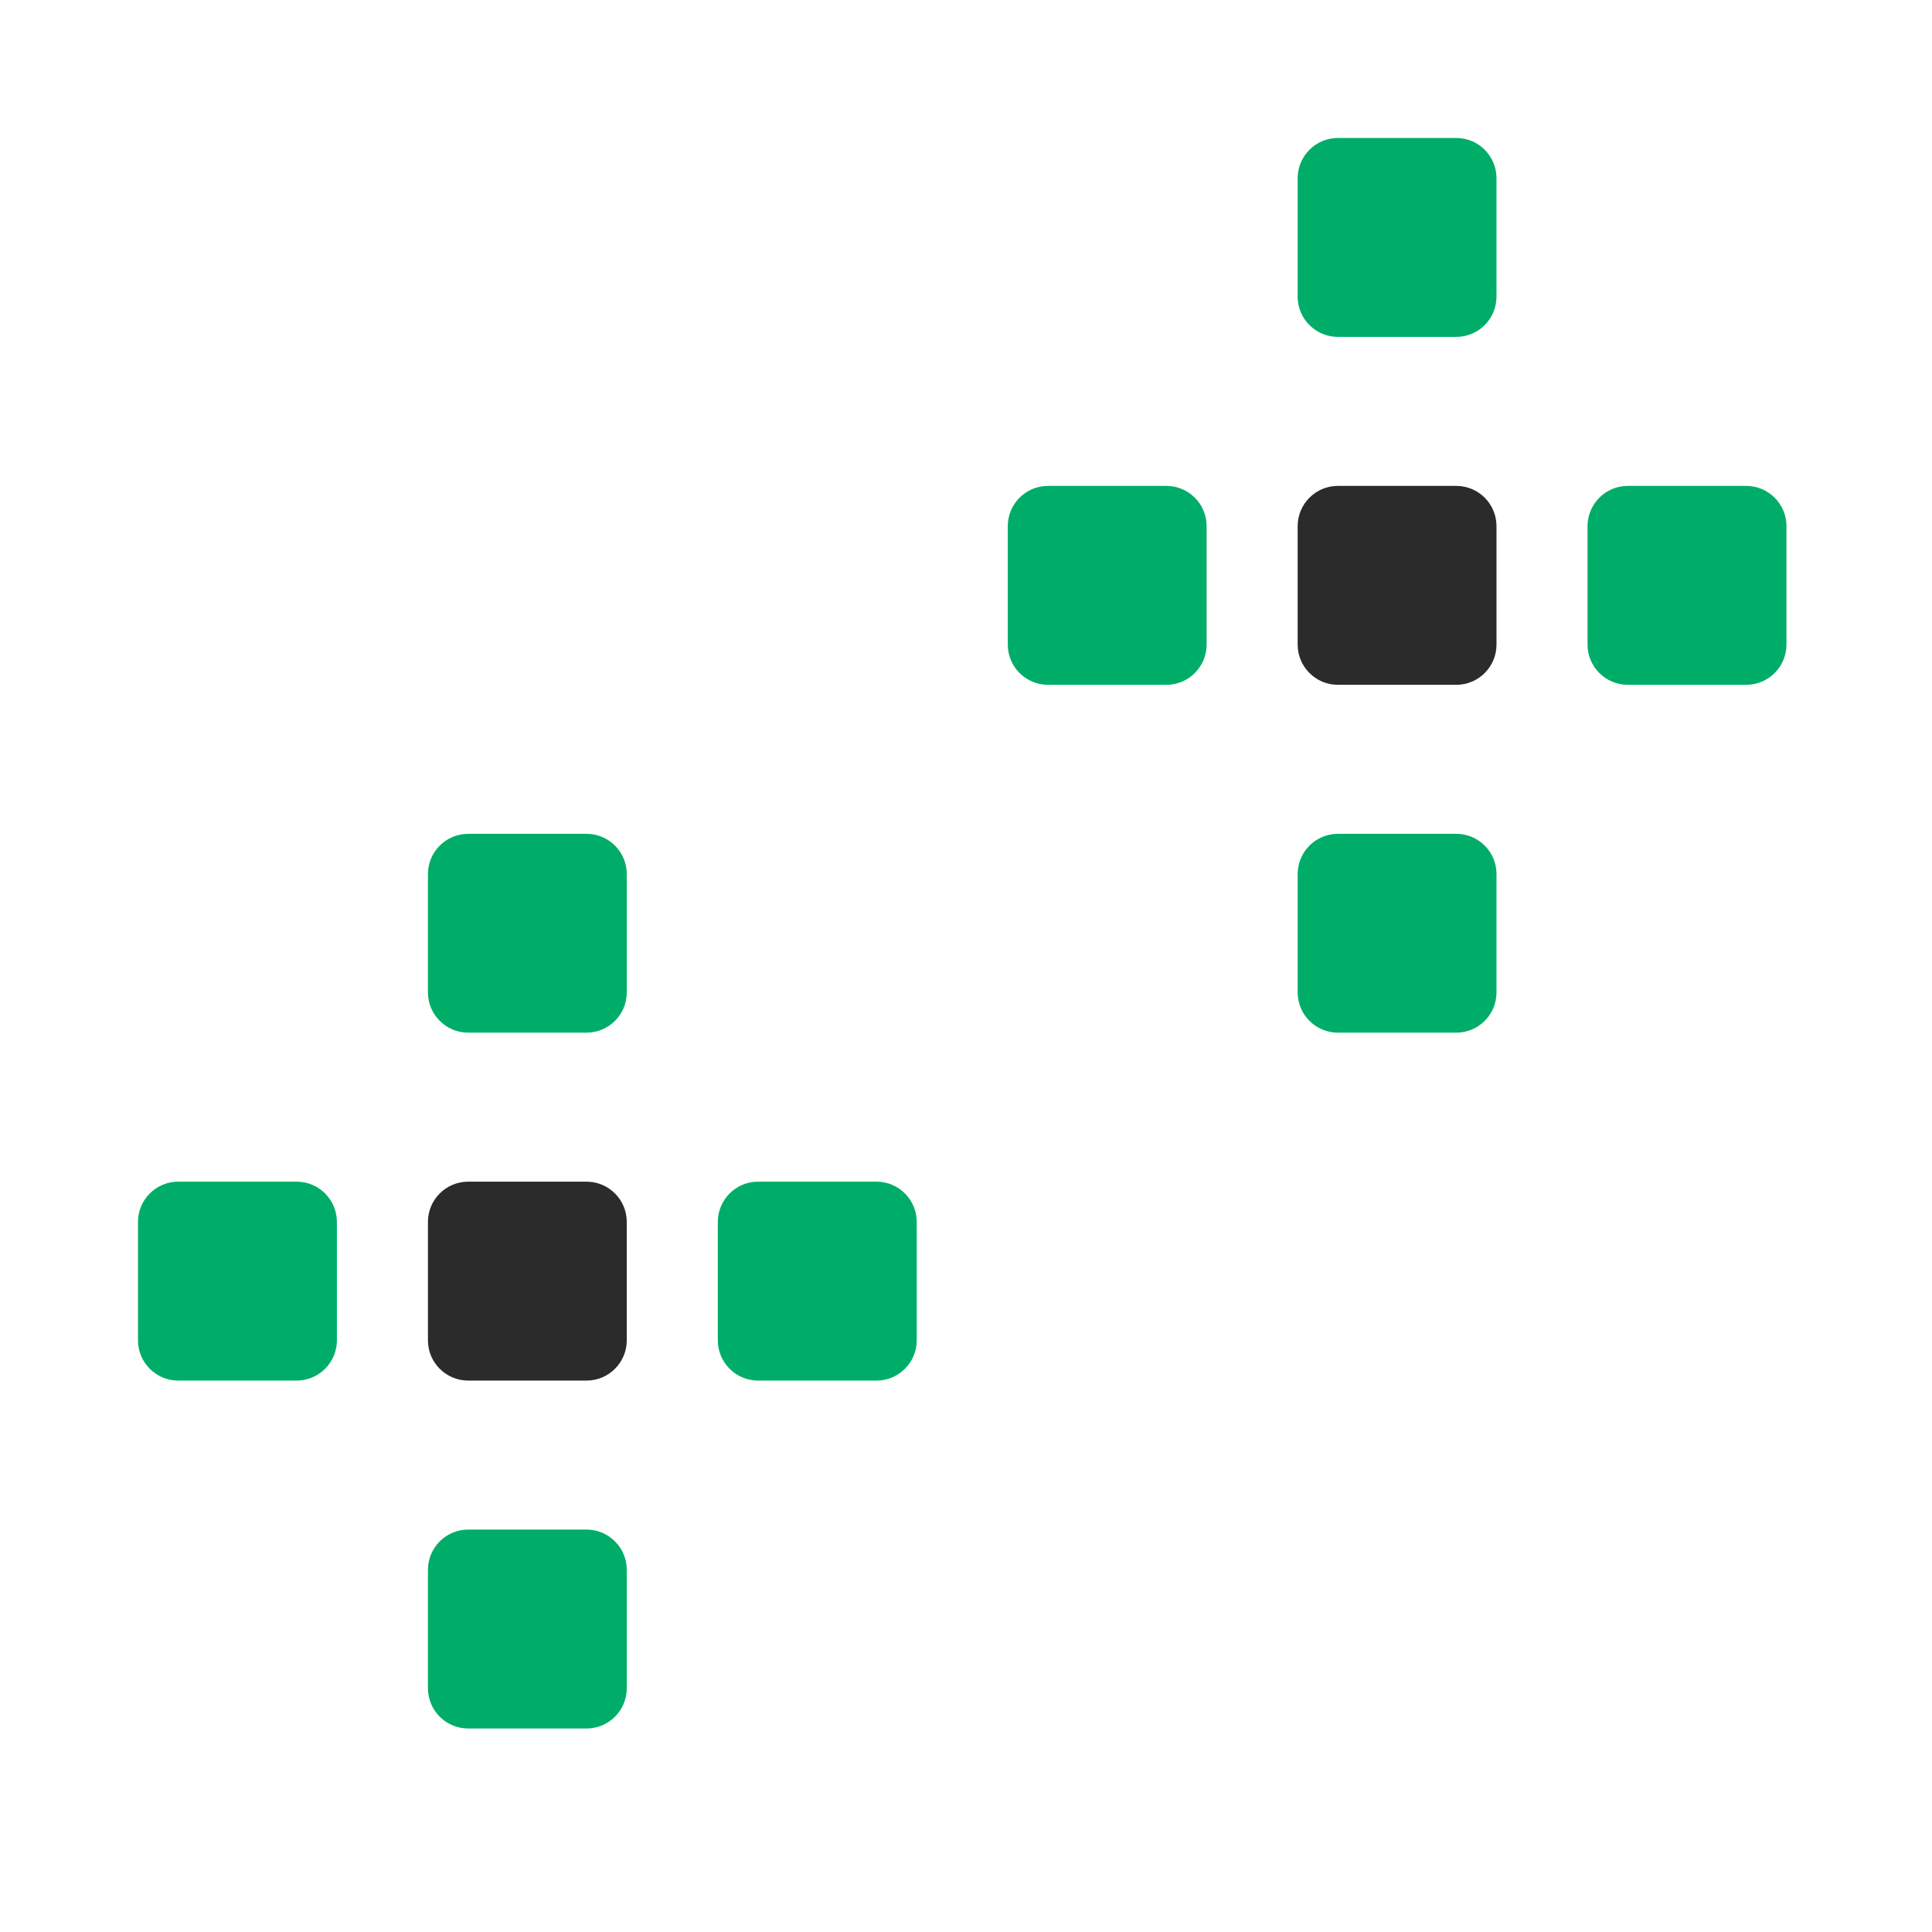 <svg width="24" height="24" viewBox="0 0 24 24" fill="none" xmlns="http://www.w3.org/2000/svg">
<path d="M16.62 4.185C16.344 4.185 16.12 3.961 16.12 3.685V2.214C16.12 1.938 16.344 1.714 16.62 1.714H18.09C18.367 1.714 18.59 1.938 18.59 2.214V3.685C18.59 3.961 18.367 4.185 18.09 4.185H16.62Z" fill="#00AD68"/>
<path d="M13.019 8.507C12.742 8.507 12.519 8.283 12.519 8.007V6.536C12.519 6.26 12.742 6.036 13.019 6.036H14.489C14.765 6.036 14.989 6.26 14.989 6.536V8.007C14.989 8.283 14.765 8.507 14.489 8.507H13.019Z" fill="#00AD68"/>
<path d="M20.221 8.507C19.945 8.507 19.721 8.283 19.721 8.007V6.536C19.721 6.26 19.945 6.036 20.221 6.036H21.692C21.968 6.036 22.192 6.26 22.192 6.536V8.007C22.192 8.283 21.968 8.507 21.692 8.507H20.221Z" fill="#00AD68"/>
<path d="M5.816 12.828C5.54 12.828 5.316 12.604 5.316 12.328V10.858C5.316 10.582 5.54 10.358 5.816 10.358H7.286C7.562 10.358 7.786 10.582 7.786 10.858V12.328C7.786 12.604 7.562 12.828 7.286 12.828H5.816Z" fill="#00AD68"/>
<path d="M16.62 12.828C16.344 12.828 16.12 12.604 16.12 12.328V10.858C16.12 10.582 16.344 10.358 16.62 10.358H18.09C18.367 10.358 18.59 10.582 18.59 10.858V12.328C18.59 12.604 18.367 12.828 18.09 12.828H16.62Z" fill="#00AD68"/>
<path d="M2.214 17.15C1.938 17.15 1.714 16.926 1.714 16.65V15.179C1.714 14.903 1.938 14.679 2.214 14.679H3.685C3.961 14.679 4.185 14.903 4.185 15.179V16.65C4.185 16.926 3.961 17.15 3.685 17.15H2.214Z" fill="#00AD68"/>
<path d="M9.417 17.15C9.141 17.15 8.917 16.926 8.917 16.65V15.179C8.917 14.903 9.141 14.679 9.417 14.679H10.888C11.164 14.679 11.388 14.903 11.388 15.179V16.65C11.388 16.926 11.164 17.15 10.888 17.15H9.417Z" fill="#00AD68"/>
<path d="M5.816 21.472C5.54 21.472 5.316 21.248 5.316 20.972V19.501C5.316 19.225 5.54 19.001 5.816 19.001H7.286C7.562 19.001 7.786 19.225 7.786 19.501V20.972C7.786 21.248 7.562 21.472 7.286 21.472H5.816Z" fill="#00AD68"/>
<path d="M16.62 8.507C16.344 8.507 16.12 8.283 16.12 8.007V6.536C16.12 6.26 16.344 6.036 16.62 6.036H18.09C18.367 6.036 18.59 6.26 18.59 6.536V8.007C18.59 8.283 18.367 8.507 18.09 8.507H16.62Z" fill="#2B2B2B"/>
<path d="M5.816 17.15C5.54 17.15 5.316 16.926 5.316 16.65V15.179C5.316 14.903 5.54 14.679 5.816 14.679H7.286C7.562 14.679 7.786 14.903 7.786 15.179V16.65C7.786 16.926 7.562 17.15 7.286 17.15H5.816Z" fill="#2B2B2B"/>
</svg>
